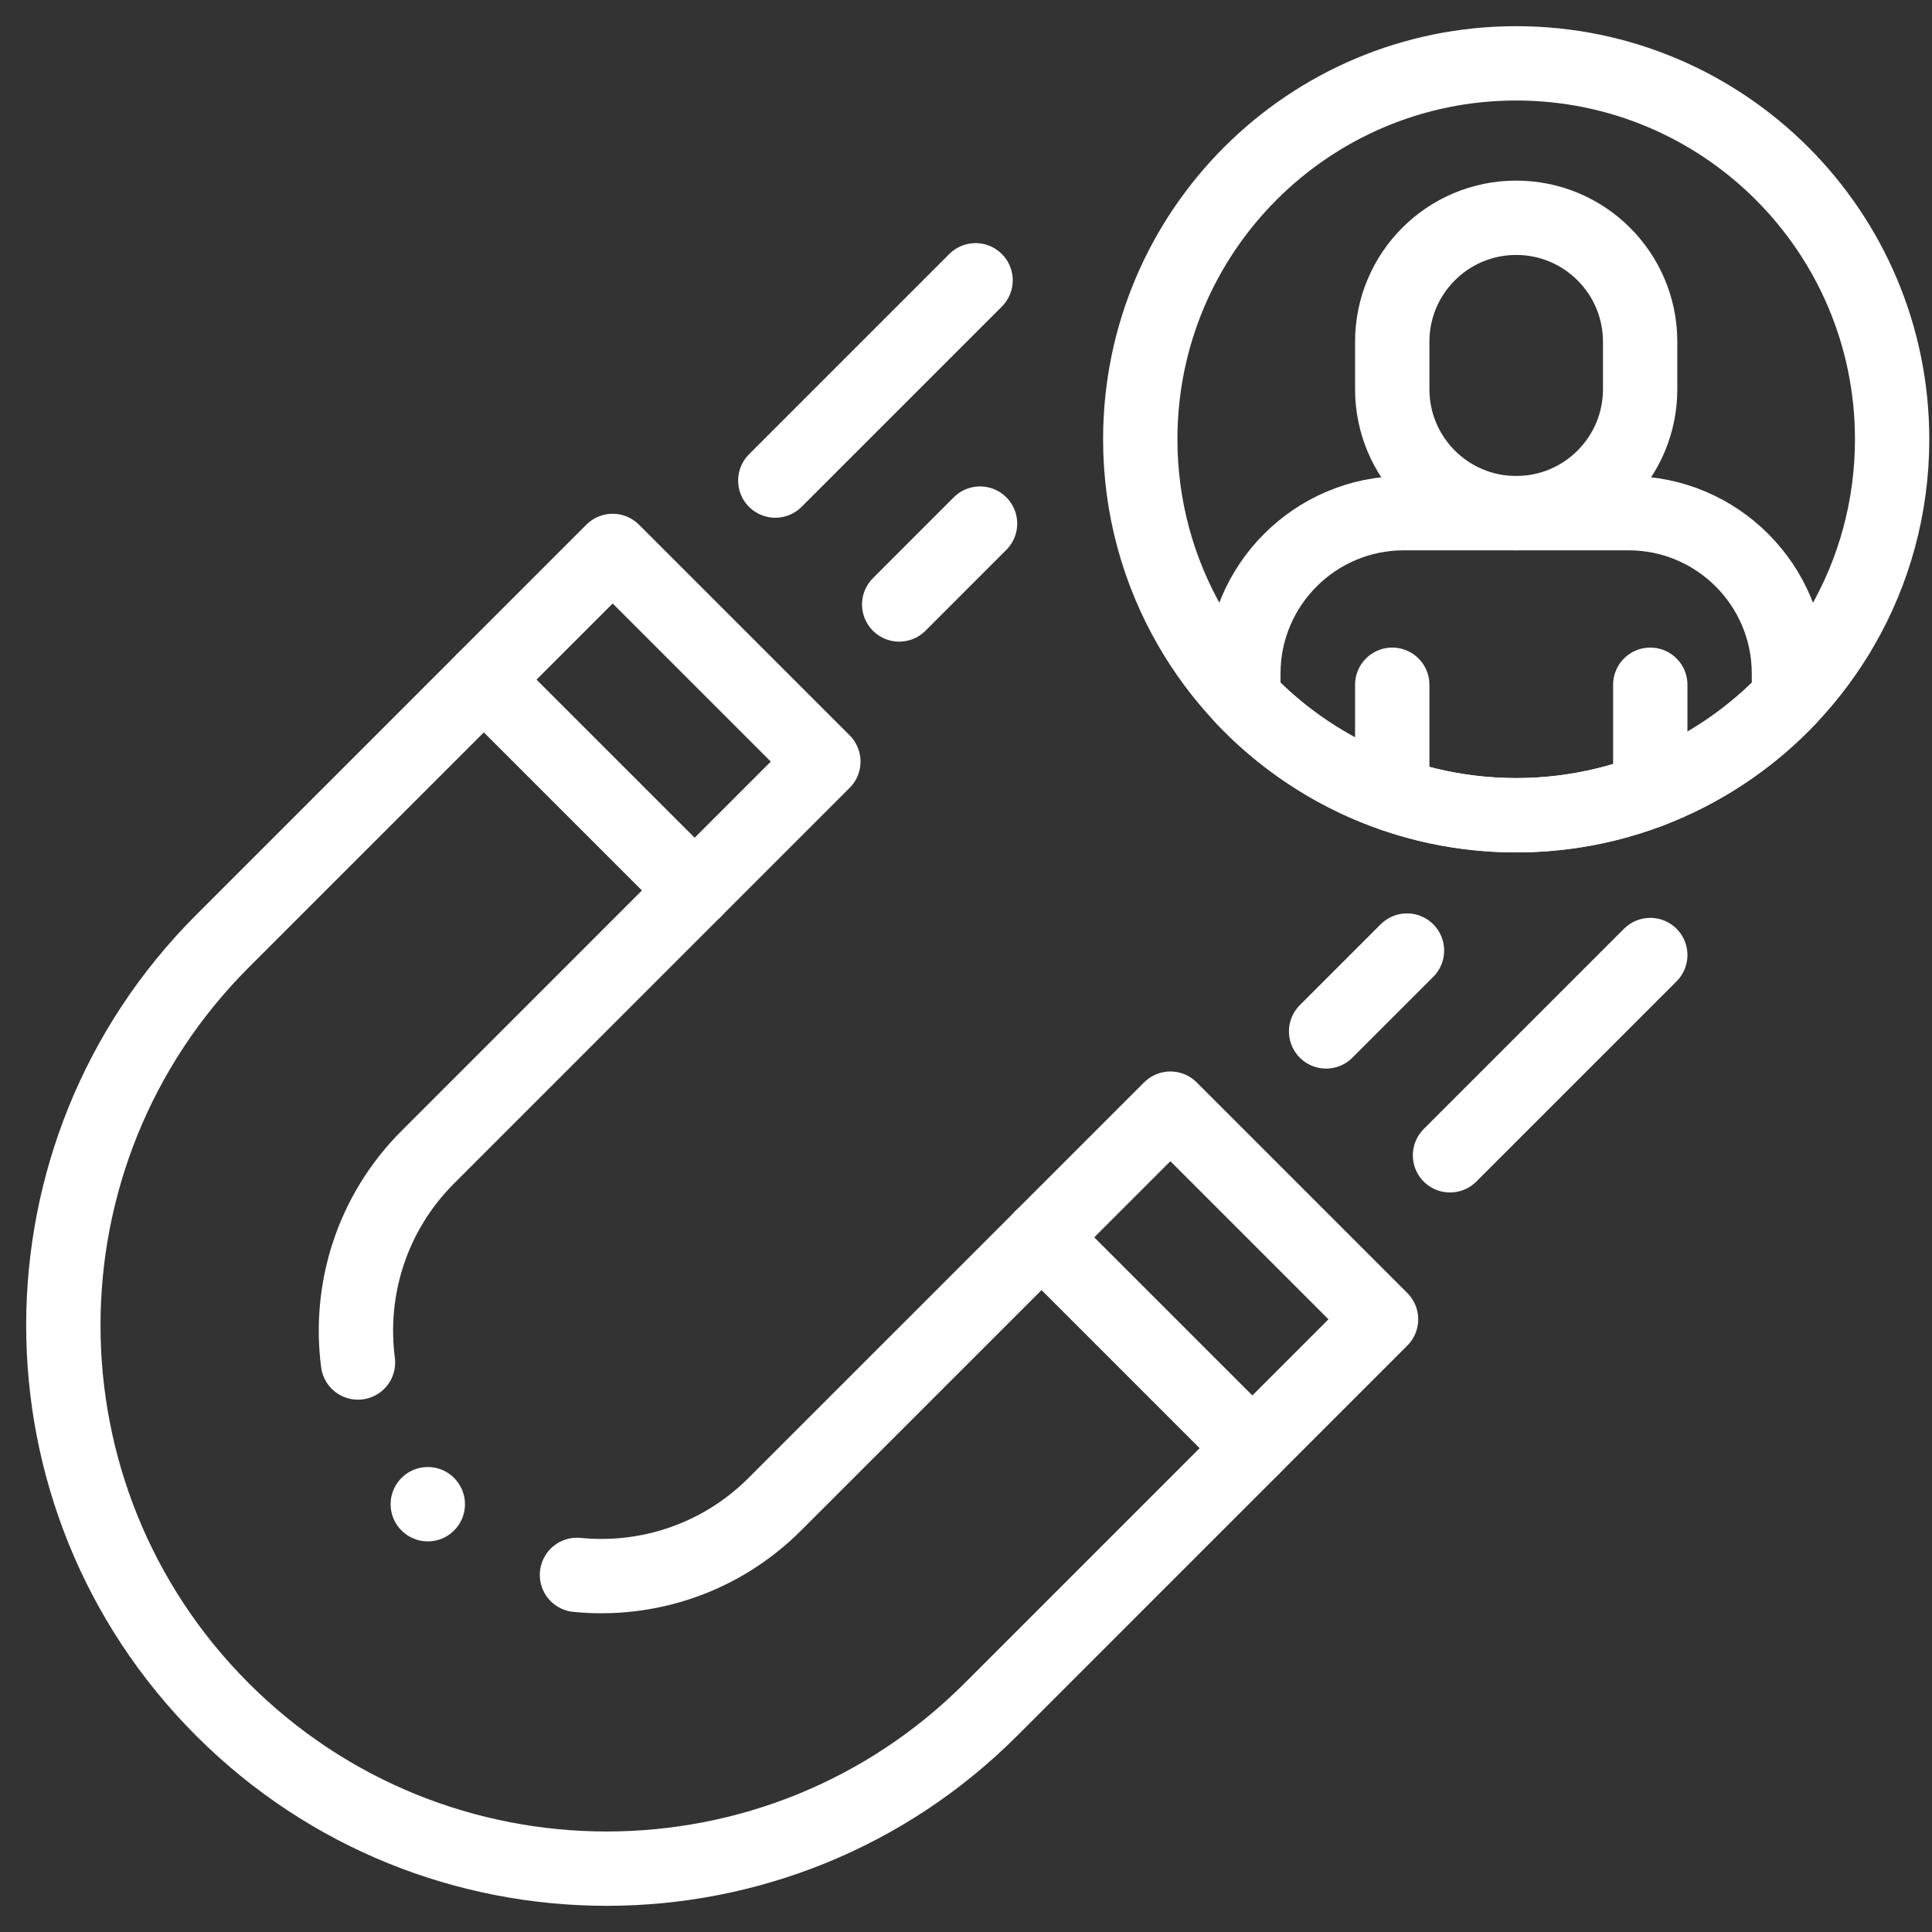 <svg xmlns="http://www.w3.org/2000/svg" width="61" height="61" viewBox="0 0 61 61" fill="none"><rect x="0" y="0" width="61" height="61" fill="#333333" stroke="none"/><path d="M11.303 43.019C11.004 40.717 11.737 38.306 13.506 36.537L21.93 28.112L15.279 21.461L7.024 29.716C0.325 36.415 0.325 47.276 7.024 53.975C13.724 60.675 24.585 60.675 31.284 53.976L39.539 45.721L32.888 39.07L24.463 47.494C22.755 49.203 20.447 49.946 18.217 49.725" stroke="white" stroke-width="2.347" stroke-miterlimit="10" stroke-linecap="round" stroke-linejoin="round"></path><path d="M19.344 17.395L15.278 21.461L21.93 28.112L25.996 24.046L19.344 17.395Z" stroke="white" stroke-width="2.347" stroke-miterlimit="10" stroke-linecap="round" stroke-linejoin="round"></path><path d="M36.953 35.004L32.887 39.069L39.538 45.721L43.604 41.655L36.953 35.004Z" stroke="white" stroke-width="2.347" stroke-miterlimit="10" stroke-linecap="round" stroke-linejoin="round"></path><circle cx="13.507" cy="47.493" r="1.174" fill="white"></circle><path d="M59.741 13.87C59.741 16.026 59.166 18.048 58.161 19.791C56.34 22.951 53.104 25.192 49.319 25.652C48.845 25.711 48.361 25.74 47.871 25.74C47.381 25.74 46.897 25.711 46.423 25.652C42.639 25.192 39.404 22.952 37.583 19.793C36.577 18.049 36.002 16.027 36.002 13.87C36.002 7.315 41.316 2 47.871 2C54.426 2 59.741 7.315 59.741 13.87Z" stroke="white" stroke-width="2.347" stroke-miterlimit="10" stroke-linecap="round" stroke-linejoin="round"></path><path d="M43.958 21.62V25.079" stroke="white" stroke-width="2.347" stroke-miterlimit="10" stroke-linecap="round" stroke-linejoin="round"></path><path d="M52.105 21.62V24.962" stroke="white" stroke-width="2.347" stroke-miterlimit="10" stroke-linecap="round" stroke-linejoin="round"></path><path d="M56.483 21.269V22.037C54.32 24.317 51.262 25.74 47.87 25.74C44.479 25.74 41.42 24.317 39.257 22.037V21.269C39.257 18.471 41.526 16.202 44.324 16.202H51.416C54.215 16.202 56.483 18.471 56.483 21.269Z" stroke="white" stroke-width="2.347" stroke-miterlimit="10" stroke-linecap="round" stroke-linejoin="round"></path><path d="M47.871 6.876C45.71 6.876 43.958 8.628 43.958 10.79V12.288C43.958 14.45 45.71 16.202 47.872 16.202C50.032 16.202 51.785 14.45 51.785 12.288V10.79C51.785 8.628 50.032 6.876 47.871 6.876Z" stroke="white" stroke-width="2.347" stroke-miterlimit="10" stroke-linecap="round" stroke-linejoin="round"></path><path d="M52.105 30.154L45.782 36.477" stroke="white" stroke-width="2.347" stroke-miterlimit="10" stroke-linecap="round" stroke-linejoin="round"></path><path d="M44.423 30.013L41.87 32.565" stroke="white" stroke-width="2.347" stroke-miterlimit="10" stroke-linecap="round" stroke-linejoin="round"></path><path d="M30.802 8.85L24.479 15.173" stroke="white" stroke-width="2.347" stroke-miterlimit="10" stroke-linecap="round" stroke-linejoin="round"></path><path d="M30.943 16.532L28.391 19.085" stroke="white" stroke-width="2.347" stroke-miterlimit="10" stroke-linecap="round" stroke-linejoin="round"></path></svg>